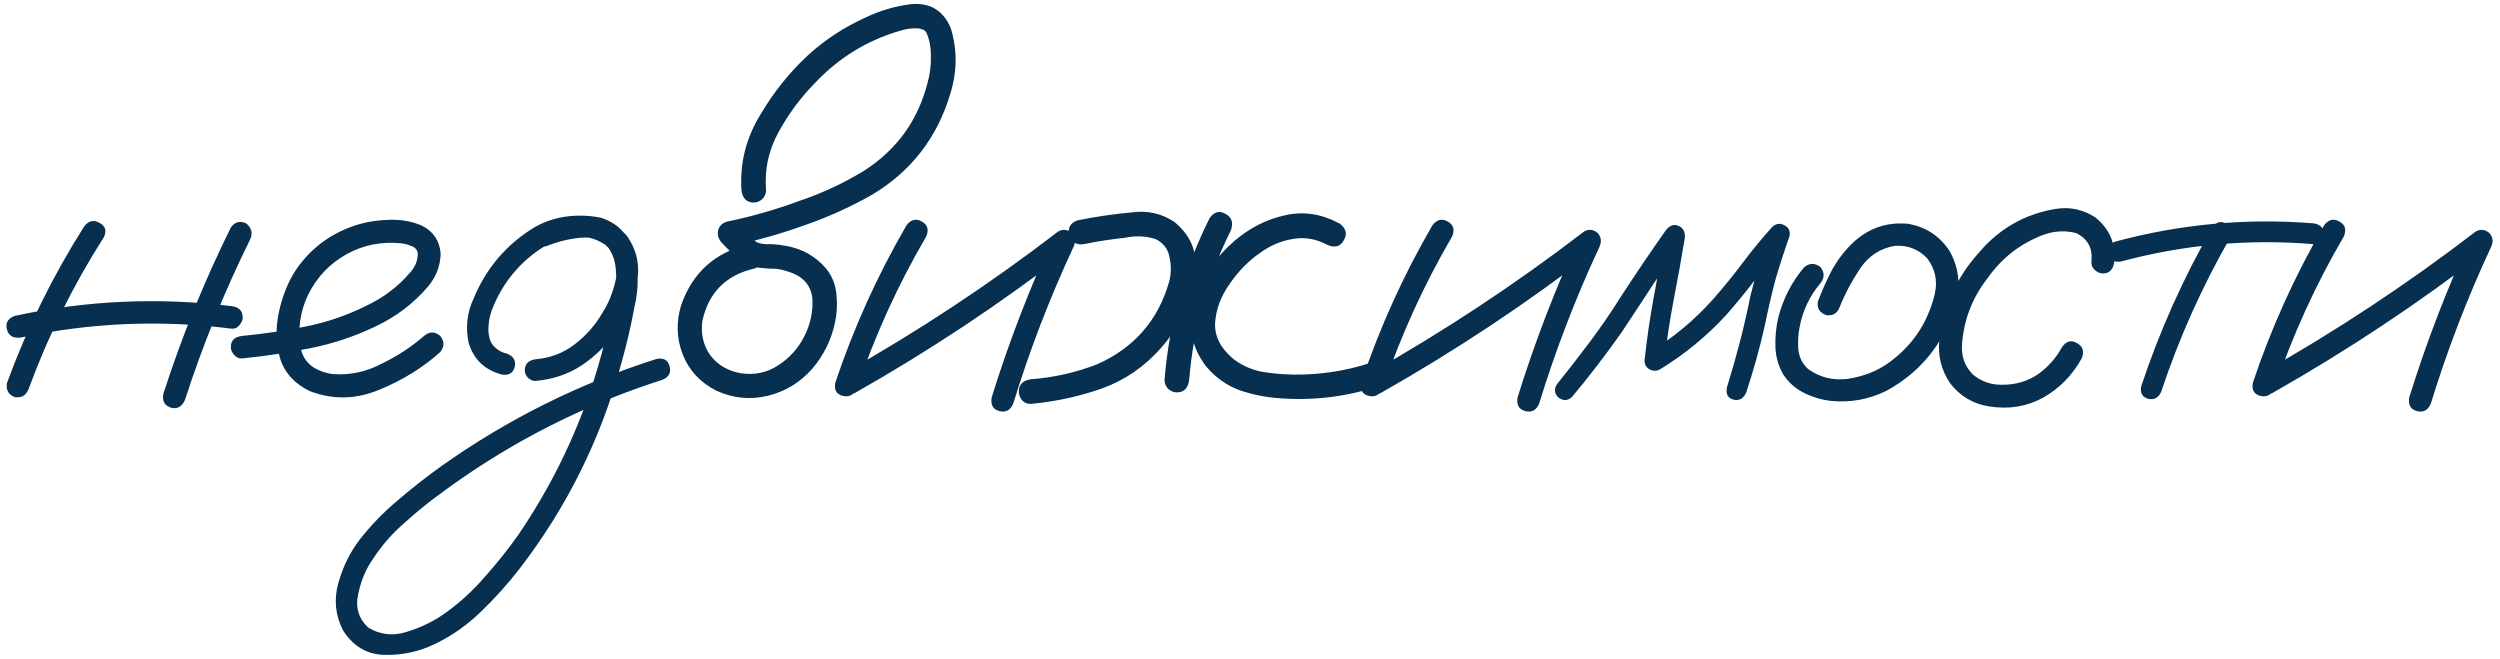 <?xml version="1.0" encoding="UTF-8"?> <svg xmlns="http://www.w3.org/2000/svg" width="296" height="78" viewBox="0 0 296 78" fill="none"><path d="M9.976 26.795C10.512 26.124 11.116 25.99 11.786 26.393C12.49 26.761 12.658 27.331 12.289 28.102C8.668 33.769 5.701 39.754 3.387 46.057C3.085 46.828 2.532 47.147 1.728 47.013C0.99 46.711 0.688 46.158 0.822 45.353C3.203 38.849 6.254 32.662 9.976 26.795ZM27.327 26.946C27.796 26.275 28.4 26.108 29.137 26.443C29.774 26.946 29.942 27.566 29.64 28.304C26.589 34.473 24.007 40.827 21.895 47.365C21.526 48.169 20.973 48.471 20.235 48.27C19.498 48.035 19.196 47.499 19.33 46.661C21.509 39.888 24.175 33.316 27.327 26.946ZM27.427 36.25C28.299 36.351 28.735 36.803 28.735 37.608C28.735 37.91 28.601 38.211 28.332 38.513C28.098 38.815 27.796 38.949 27.427 38.916C19.045 37.843 10.713 38.195 2.432 39.972C1.56 40.072 1.023 39.754 0.822 39.016C0.621 38.245 0.923 37.709 1.728 37.407C10.21 35.563 18.777 35.177 27.427 36.25ZM28.687 42.436C28.318 42.47 27.999 42.335 27.731 42.034C27.463 41.732 27.329 41.413 27.329 41.078C27.329 40.307 27.781 39.871 28.687 39.77C31.168 39.536 33.666 39.167 36.18 38.664C38.695 38.161 41.092 37.34 43.372 36.2C45.384 35.261 47.111 33.953 48.552 32.277C49.189 31.573 49.491 30.785 49.458 29.913C49.357 29.511 49.089 29.242 48.653 29.108C48.251 28.941 47.865 28.84 47.496 28.807C45.149 28.572 42.986 29.008 41.008 30.114C39.03 31.221 37.521 32.813 36.482 34.892C35.543 36.87 35.241 38.932 35.577 41.078C35.744 42.084 36.23 42.872 37.035 43.442C37.773 43.911 38.578 44.196 39.449 44.297C41.495 44.431 43.422 44.012 45.233 43.039C47.044 42.168 48.703 41.078 50.212 39.77C50.849 39.234 51.486 39.234 52.123 39.77C52.626 40.407 52.626 41.045 52.123 41.682C50.078 43.526 47.664 45.018 44.881 46.158C42.132 47.298 39.399 47.348 36.683 46.309C34.873 45.437 33.699 44.146 33.163 42.436C32.66 40.726 32.609 38.916 33.012 37.004C33.414 35.093 34.085 33.417 35.023 31.975C36.666 29.561 38.862 27.851 41.612 26.845C42.886 26.376 44.261 26.108 45.736 26.041C47.245 25.94 48.636 26.158 49.91 26.694C51.285 27.365 52.039 28.471 52.173 30.014C52.14 31.455 51.654 32.746 50.715 33.886C48.971 35.931 46.876 37.524 44.428 38.664C41.981 39.838 39.416 40.693 36.733 41.229C34.051 41.766 31.369 42.168 28.687 42.436ZM64.648 29.159C63.877 29.293 63.357 29.008 63.089 28.304C62.955 27.533 63.24 27.013 63.944 26.745C64.682 26.443 65.419 26.191 66.157 25.99C67.833 25.487 69.51 25.42 71.186 25.789C73.03 26.393 74.287 27.633 74.958 29.511C75.629 31.757 75.679 34.054 75.109 36.401C74.707 38.58 74.204 40.743 73.6 42.889C71.186 51.874 67.146 60.039 61.48 67.381C60.105 69.158 58.596 70.835 56.953 72.411C55.344 73.987 53.533 75.261 51.522 76.233C49.678 77.138 47.699 77.574 45.587 77.54C43.475 77.507 41.815 76.535 40.608 74.624C39.703 72.847 39.518 70.986 40.055 69.041C40.591 67.13 41.429 65.42 42.569 63.911C43.911 62.201 45.419 60.642 47.096 59.234C48.739 57.826 50.449 56.484 52.226 55.21C60.071 49.645 68.588 45.403 77.775 42.486C78.613 42.352 79.116 42.654 79.283 43.392C79.484 44.096 79.216 44.615 78.479 44.951C77.439 45.286 76.4 45.638 75.361 46.007C67.079 48.991 59.418 53.081 52.377 58.278C50.834 59.385 49.342 60.592 47.901 61.899C46.425 63.173 45.168 64.615 44.129 66.225C43.324 67.365 42.754 68.722 42.419 70.298C42.05 71.908 42.452 73.249 43.626 74.322C45.034 75.16 46.526 75.328 48.102 74.825C49.812 74.322 51.388 73.551 52.829 72.511C54.539 71.271 56.081 69.846 57.456 68.236C58.864 66.66 60.172 65.018 61.379 63.308C66.174 56.267 69.594 48.605 71.639 40.324C72.175 38.379 72.578 36.418 72.846 34.44C72.98 33.568 72.997 32.662 72.896 31.724C72.796 30.751 72.477 29.913 71.941 29.209C71.572 28.74 71.136 28.438 70.633 28.304C70.029 28.136 69.376 28.086 68.671 28.153C67.33 28.287 65.989 28.622 64.648 29.159ZM63.391 45.102C63.056 45.102 62.754 44.967 62.486 44.699C62.251 44.431 62.133 44.146 62.133 43.844C62.133 43.107 62.553 42.671 63.391 42.537C65.101 42.403 66.626 41.833 67.967 40.827C69.342 39.787 70.448 38.547 71.287 37.105C72.058 35.931 72.611 34.54 72.946 32.931C73.282 31.321 72.846 29.997 71.639 28.957C70.365 28.119 68.973 27.834 67.465 28.102C65.989 28.371 64.665 28.941 63.491 29.812C61.077 31.59 59.334 33.87 58.261 36.652C58.026 37.289 57.892 37.876 57.858 38.413C57.791 39.016 57.825 39.553 57.959 40.022C58.06 40.458 58.278 40.827 58.613 41.128C58.982 41.497 59.468 41.749 60.071 41.883C60.843 42.218 61.128 42.755 60.926 43.492C60.725 44.196 60.222 44.481 59.418 44.347C57.406 43.811 56.098 42.57 55.495 40.626C55.092 38.781 55.294 37.004 56.098 35.294C57.607 31.673 60.038 28.857 63.391 26.845C65.101 25.906 66.978 25.471 69.024 25.538C71.102 25.571 72.829 26.359 74.204 27.901C75.444 29.645 75.83 31.573 75.361 33.685C74.925 35.797 74.12 37.658 72.946 39.268C71.806 40.877 70.432 42.218 68.822 43.291C67.213 44.33 65.403 44.934 63.391 45.102ZM88.59 28.957C89.461 28.823 90.065 29.159 90.4 29.963C90.534 30.835 90.199 31.439 89.394 31.774C85.974 32.545 83.895 34.624 83.158 38.01C82.957 39.553 83.275 40.91 84.114 42.084C84.985 43.224 86.192 43.928 87.734 44.196C89.377 44.431 90.853 44.112 92.16 43.241C93.501 42.369 94.524 41.229 95.228 39.821C95.966 38.379 96.284 36.853 96.184 35.244C95.983 33.87 95.228 32.914 93.921 32.377C93.284 32.109 92.613 31.925 91.909 31.824C91.071 31.824 90.216 31.757 89.344 31.623C88.506 31.422 87.785 31.036 87.181 30.466C86.578 29.896 85.991 29.31 85.421 28.706C85.052 28.27 84.918 27.801 85.019 27.298C85.153 26.761 85.505 26.409 86.075 26.242C88.992 25.638 91.859 24.817 94.675 23.777C97.357 22.872 99.905 21.682 102.32 20.206C106.175 17.725 108.673 14.272 109.813 9.846C110.115 8.773 110.249 7.684 110.216 6.577C110.216 5.538 110.031 4.616 109.662 3.811C109.562 3.677 109.444 3.576 109.31 3.509C109.109 3.442 108.908 3.392 108.707 3.358C107.969 3.325 107.231 3.425 106.494 3.66C102.537 4.834 99.151 6.946 96.335 9.997C94.725 11.64 93.334 13.534 92.16 15.68C90.987 17.826 90.501 20.106 90.702 22.52C90.702 22.922 90.551 23.274 90.249 23.576C89.947 23.844 89.612 23.979 89.243 23.979C88.405 23.979 87.919 23.492 87.785 22.52C87.584 19.268 88.355 16.25 90.098 13.467C91.641 10.852 93.518 8.522 95.731 6.477C97.743 4.666 99.972 3.208 102.42 2.101C104.164 1.263 105.974 0.726 107.852 0.492C110.132 0.291 111.708 1.246 112.579 3.358C113.35 5.907 113.334 8.472 112.529 11.053C110.987 16.284 107.885 20.29 103.225 23.073C100.677 24.515 98.045 25.705 95.329 26.644C92.546 27.65 89.713 28.455 86.829 29.058C87.03 28.253 87.248 27.449 87.483 26.644C88.12 27.449 88.841 28.136 89.646 28.706C90.115 28.874 90.601 28.941 91.104 28.907C91.641 28.907 92.177 28.957 92.713 29.058C94.893 29.36 96.653 30.349 97.994 32.025C98.631 32.931 98.983 33.937 99.05 35.043C99.151 36.116 99.084 37.189 98.849 38.262C98.413 40.273 97.525 42.067 96.184 43.643C94.742 45.286 92.982 46.359 90.903 46.862C88.824 47.365 86.796 47.164 84.818 46.258C82.906 45.286 81.582 43.861 80.844 41.983C80.107 40.106 80.04 38.161 80.643 36.149C81.984 32.294 84.633 29.896 88.59 28.957ZM107.351 26.644C107.887 25.974 108.491 25.839 109.161 26.242C109.832 26.61 110 27.197 109.664 28.002C106.311 33.735 103.579 39.737 101.467 46.007C101.064 46.778 100.494 47.063 99.757 46.862C99.019 46.661 98.734 46.141 98.902 45.303C101.081 38.798 103.897 32.579 107.351 26.644ZM101.165 46.56C100.36 46.862 99.757 46.677 99.354 46.007C98.985 45.336 99.136 44.749 99.807 44.247C108.725 39.217 117.225 33.601 125.305 27.398C125.875 27.097 126.412 27.164 126.915 27.6C127.317 28.069 127.384 28.605 127.116 29.209C124.3 35.244 121.919 41.43 119.974 47.767C119.639 48.572 119.086 48.873 118.315 48.672C117.577 48.471 117.275 47.935 117.409 47.063C119.455 40.491 121.919 34.087 124.802 27.851C125.406 28.455 126.01 29.058 126.613 29.662C118.533 35.898 110.05 41.531 101.165 46.56ZM128.325 28.907C127.453 29.041 126.866 28.689 126.565 27.851C126.397 26.979 126.732 26.393 127.571 26.091C129.716 25.655 131.896 25.336 134.109 25.135C135.953 24.901 137.629 25.303 139.138 26.342C140.714 27.683 141.519 29.276 141.552 31.12C141.619 32.931 141.234 34.741 140.395 36.552C139.591 38.362 138.618 39.905 137.478 41.179C135.5 43.425 133.153 45.035 130.437 46.007C127.755 46.946 124.972 47.549 122.089 47.817C121.686 47.851 121.334 47.717 121.033 47.415C120.764 47.08 120.63 46.728 120.63 46.359C120.63 45.521 121.116 45.035 122.089 44.9C124.771 44.699 127.369 44.112 129.884 43.14C134.276 41.196 137.126 37.926 138.434 33.333C138.669 32.428 138.685 31.489 138.484 30.517C138.317 29.511 137.763 28.773 136.825 28.304C135.651 27.935 134.444 27.885 133.203 28.153C131.594 28.32 129.968 28.572 128.325 28.907ZM143.212 25.839C143.748 25.068 144.385 24.901 145.123 25.336C145.86 25.739 146.062 26.393 145.726 27.298C142.943 32.864 141.301 38.765 140.798 45.001C140.664 45.973 140.177 46.459 139.339 46.459C138.97 46.459 138.635 46.325 138.333 46.057C138.032 45.755 137.881 45.403 137.881 45.001C138.417 38.262 140.194 31.875 143.212 25.839ZM158.652 26.493C159.389 27.063 159.54 27.717 159.104 28.455C158.702 29.192 158.065 29.377 157.193 29.008C155.818 28.27 154.427 28.035 153.019 28.304C151.611 28.538 150.303 29.108 149.096 30.014C147.788 30.919 146.615 32.126 145.575 33.635C144.536 35.11 143.966 36.652 143.866 38.262C143.798 39.838 144.536 41.263 146.078 42.537C147.185 43.375 148.459 43.895 149.901 44.096C151.342 44.297 152.751 44.381 154.125 44.347C157.311 44.28 160.378 43.693 163.329 42.587C164.201 42.419 164.804 42.755 165.139 43.593C165.274 44.465 164.938 45.068 164.134 45.403C160.11 46.879 155.953 47.465 151.661 47.164C149.984 47.063 148.358 46.745 146.783 46.208C145.24 45.638 143.916 44.699 142.809 43.392C141.703 41.95 141.099 40.391 140.999 38.714C140.932 37.038 141.301 35.378 142.105 33.735C143.044 31.791 144.402 30.047 146.179 28.505C147.99 26.963 149.984 25.957 152.164 25.487C154.343 24.984 156.506 25.32 158.652 26.493ZM169.618 26.644C170.154 25.974 170.758 25.839 171.428 26.242C172.099 26.61 172.266 27.197 171.931 28.002C168.578 33.735 165.846 39.737 163.733 46.007C163.331 46.778 162.761 47.063 162.023 46.862C161.286 46.661 161.001 46.141 161.168 45.303C163.348 38.798 166.164 32.579 169.618 26.644ZM163.431 46.56C162.627 46.862 162.023 46.677 161.621 46.007C161.252 45.336 161.403 44.749 162.074 44.247C170.992 39.217 179.492 33.601 187.572 27.398C188.142 27.097 188.679 27.164 189.181 27.6C189.584 28.069 189.651 28.605 189.383 29.209C186.566 35.244 184.186 41.43 182.241 47.767C181.906 48.572 181.353 48.873 180.581 48.672C179.844 48.471 179.542 47.935 179.676 47.063C181.721 40.491 184.186 34.087 187.069 27.851C187.673 28.455 188.276 29.058 188.88 29.662C180.799 35.898 172.317 41.531 163.431 46.56ZM186.116 47.013C185.579 47.482 185.026 47.482 184.456 47.013C183.987 46.476 183.987 45.923 184.456 45.353C185.697 43.811 186.92 42.235 188.127 40.626C189.468 38.849 190.726 37.021 191.899 35.144C193.643 32.461 195.437 29.812 197.281 27.197C197.75 26.661 198.236 26.51 198.739 26.745C199.276 26.979 199.527 27.432 199.494 28.102C199.091 30.55 198.655 32.981 198.186 35.395C197.717 37.809 197.348 40.24 197.08 42.688C196.476 42.352 195.889 42.017 195.319 41.682C198.136 39.972 200.634 37.893 202.813 35.445C204.053 34.037 205.227 32.595 206.333 31.12C207.44 29.645 208.613 28.22 209.854 26.845C210.323 26.443 210.809 26.393 211.312 26.694C211.815 26.963 212 27.398 211.866 28.002C211.262 29.712 210.709 31.422 210.206 33.132C209.737 34.942 209.317 36.753 208.949 38.563C208.345 41.246 207.607 43.895 206.736 46.51C206.4 47.214 205.898 47.482 205.227 47.315C204.556 47.113 204.305 46.627 204.473 45.856C205.009 44.112 205.512 42.352 205.981 40.575C206.451 38.765 206.87 36.937 207.239 35.093C207.876 32.478 208.647 29.913 209.552 27.398C210.223 27.767 210.893 28.153 211.564 28.555C210.29 29.963 209.083 31.422 207.943 32.931C206.803 34.44 205.613 35.898 204.372 37.306C202.059 39.821 199.443 41.967 196.526 43.744C196.124 43.945 195.722 43.945 195.319 43.744C194.917 43.509 194.716 43.157 194.716 42.688C194.984 40.139 195.353 37.608 195.822 35.093C196.292 32.545 196.744 30.014 197.18 27.499C197.918 27.801 198.639 28.102 199.343 28.404C198.102 30.148 196.895 31.908 195.722 33.685C194.481 35.596 193.224 37.507 191.95 39.419C190.106 42.034 188.161 44.565 186.116 47.013ZM213.628 31.623C214.265 31.12 214.902 31.12 215.539 31.623C216.042 32.26 216.042 32.897 215.539 33.534C214.265 35.043 213.443 36.77 213.075 38.714C212.907 39.553 212.857 40.441 212.924 41.38C213.024 42.319 213.41 43.09 214.081 43.693C215.489 44.699 217.065 45.085 218.808 44.85C220.552 44.582 222.094 43.995 223.435 43.09C226.352 41.045 228.23 38.295 229.068 34.842C229.437 33.266 229.135 31.841 228.163 30.567C227.123 29.494 225.849 29.008 224.34 29.108C222.597 29.41 221.222 30.315 220.216 31.824C219.21 33.333 218.406 34.859 217.802 36.401C217.5 37.139 216.964 37.44 216.193 37.306C215.422 37.004 215.103 36.468 215.237 35.697C215.707 34.456 216.243 33.249 216.847 32.076C217.484 30.902 218.272 29.846 219.21 28.907C221.088 27.063 223.318 26.259 225.899 26.493C228.012 26.862 229.655 27.935 230.828 29.712C231.968 31.757 232.186 33.92 231.482 36.2C230.141 40.659 227.442 44.012 223.385 46.258C221.272 47.298 219.06 47.7 216.746 47.465C215.64 47.331 214.583 47.013 213.578 46.51C212.572 46.007 211.75 45.269 211.113 44.297C210.543 43.291 210.242 42.201 210.208 41.028C210.174 39.821 210.292 38.664 210.56 37.558C211.13 35.345 212.153 33.367 213.628 31.623ZM250.344 30.969C250.21 31.908 249.757 32.377 248.986 32.377C248.651 32.377 248.332 32.243 248.03 31.975C247.729 31.707 247.594 31.372 247.628 30.969C247.796 29.393 247.192 28.27 245.817 27.6C244.543 27.264 243.252 27.331 241.945 27.801C239.263 28.807 237.083 30.483 235.407 32.83C233.496 35.244 232.456 37.977 232.289 41.028C232.255 42.335 232.691 43.442 233.596 44.347C234.602 45.185 235.776 45.588 237.117 45.554C238.659 45.554 240.034 45.152 241.241 44.347C242.448 43.509 243.42 42.419 244.158 41.078C244.661 40.374 245.247 40.223 245.918 40.626C246.622 41.028 246.807 41.631 246.471 42.436C245.331 44.481 243.789 46.04 241.844 47.113C239.933 48.153 237.821 48.488 235.507 48.119C233.596 47.817 232.054 46.895 230.88 45.353C229.841 43.811 229.422 42.101 229.623 40.223C230.092 36.3 231.652 32.864 234.3 29.913C236.714 27.063 239.749 25.336 243.403 24.733C245.08 24.465 246.639 24.8 248.081 25.739C249.757 27.08 250.511 28.823 250.344 30.969ZM261.963 26.895C262.433 26.259 262.969 26.124 263.573 26.493C264.21 26.862 264.378 27.398 264.076 28.102C260.723 33.937 257.99 40.039 255.878 46.409C255.543 47.113 255.023 47.382 254.319 47.214C253.648 47.013 253.38 46.526 253.514 45.755C255.694 39.184 258.51 32.897 261.963 26.895ZM273.933 26.443C274.738 26.577 275.14 26.996 275.14 27.7C275.14 28.002 275.023 28.287 274.788 28.555C274.553 28.79 274.268 28.907 273.933 28.907C266.188 28.27 258.577 28.957 251.1 30.969C250.295 31.07 249.793 30.785 249.591 30.114C249.424 29.41 249.709 28.907 250.446 28.605C258.158 26.527 265.987 25.806 273.933 26.443ZM275.193 26.644C275.729 25.974 276.332 25.839 277.003 26.242C277.674 26.61 277.841 27.197 277.506 28.002C274.153 33.735 271.421 39.737 269.308 46.007C268.906 46.778 268.336 47.063 267.598 46.862C266.861 46.661 266.576 46.141 266.743 45.303C268.923 38.798 271.739 32.579 275.193 26.644ZM269.006 46.56C268.202 46.862 267.598 46.677 267.196 46.007C266.827 45.336 266.978 44.749 267.649 44.247C276.567 39.217 285.067 33.601 293.147 27.398C293.717 27.097 294.254 27.164 294.756 27.6C295.159 28.069 295.226 28.605 294.958 29.209C292.141 35.244 289.761 41.43 287.816 47.767C287.481 48.572 286.928 48.873 286.156 48.672C285.419 48.471 285.117 47.935 285.251 47.063C287.296 40.491 289.761 34.087 292.644 27.851C293.248 28.455 293.851 29.058 294.455 29.662C286.374 35.898 277.892 41.531 269.006 46.56Z" fill="#072F50"></path></svg> 